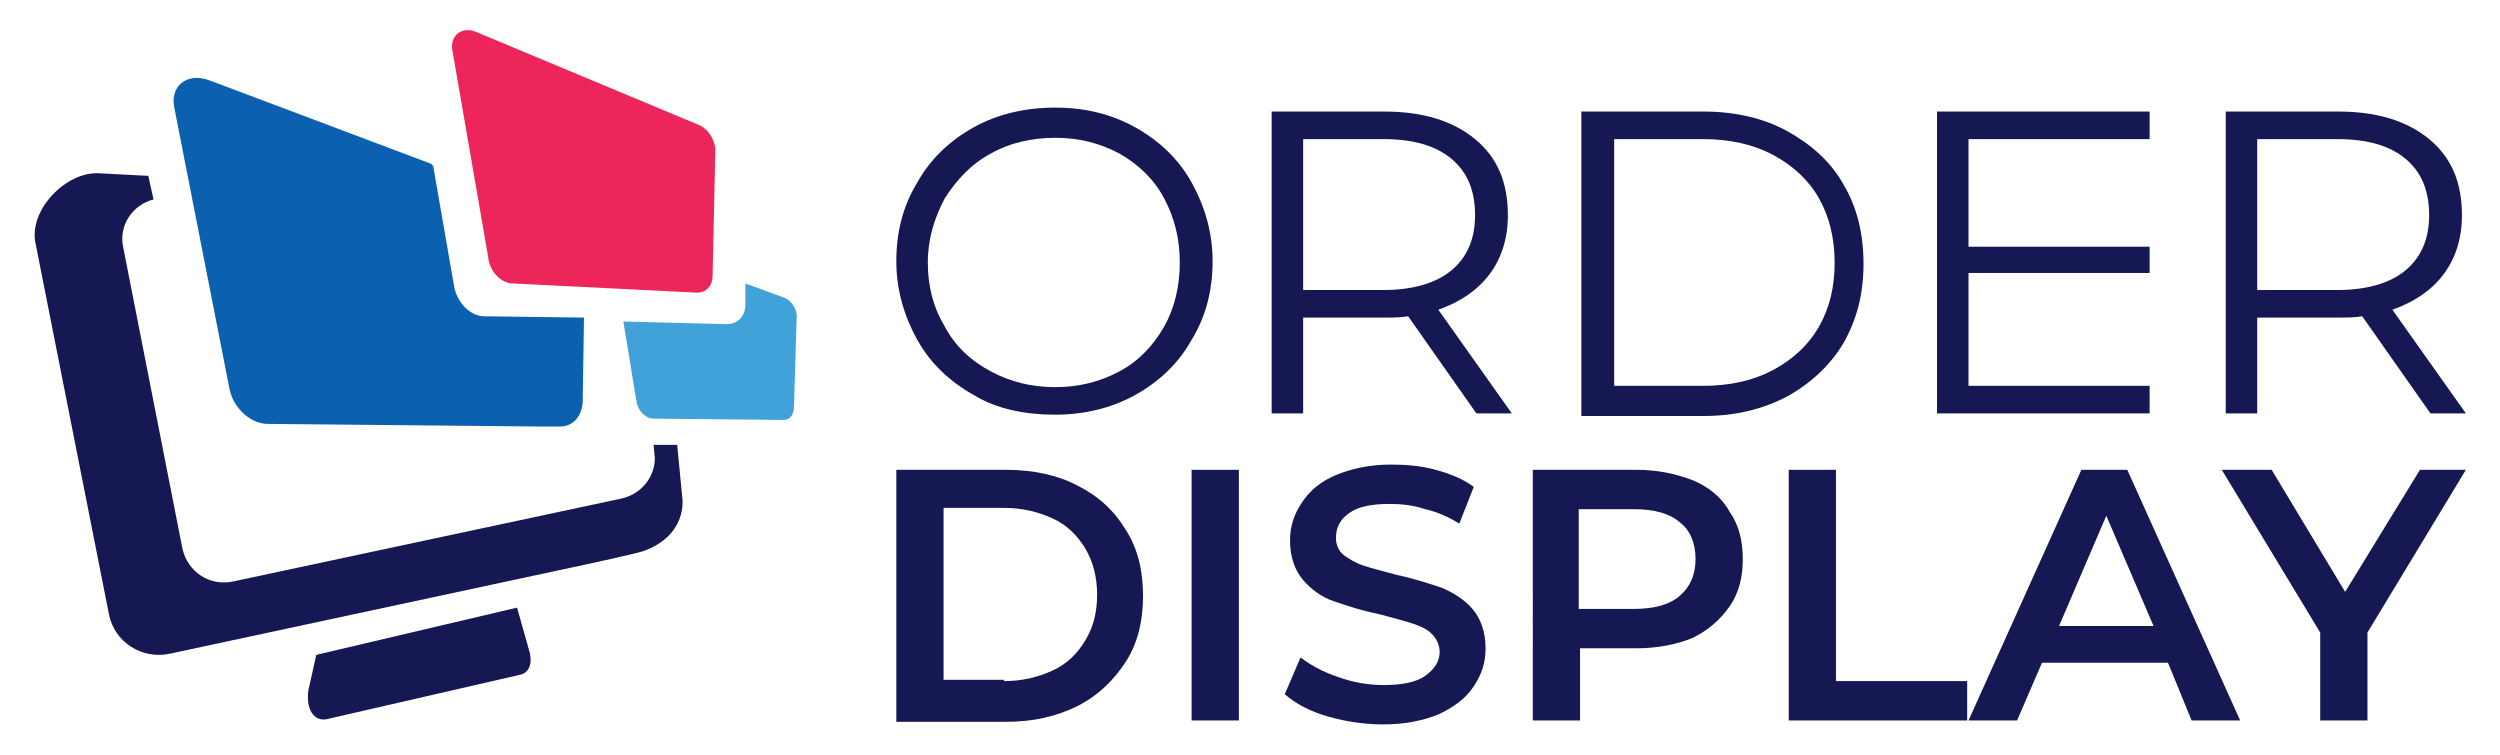 <?xml version="1.0" encoding="utf-8"?>
<!-- Generator: Adobe Illustrator 26.2.1, SVG Export Plug-In . SVG Version: 6.00 Build 0)  -->
<svg version="1.1" id="Layer_1" xmlns="http://www.w3.org/2000/svg" xmlns:xlink="http://www.w3.org/1999/xlink" x="0px" y="0px"
	 viewBox="0 0 190.5 57.5" style="enable-background:new 0 0 190.5 57.5;" xml:space="preserve">
<style type="text/css">
	.st0{fill:#40A2D8;}
	.st1{fill:#EC255A;}
	.st2{fill:#161853;}
	.st3{fill:#0C60B0;}
</style>
<g>
	<g>
		<path class="st0" d="M59.8,22.7l-3-1.1l0,0.1l0,1.5c0,0.9-0.6,1.5-1.4,1.5l-7.9-0.2l1,6.1c0.1,0.7,0.7,1.3,1.3,1.3l9.9,0.1
			c0.5,0,0.8-0.4,0.8-1l0.2-6.7C60.8,23.6,60.3,22.9,59.8,22.7z"/>
		<path class="st1" d="M36.2,2.4l17,7.1c0.8,0.3,1.4,1.3,1.3,2.2L54.3,21c0,0.8-0.5,1.3-1.2,1.3l-14-0.7c-0.9,0-1.8-0.9-1.9-2
			L34.5,4C34.2,2.8,35.1,2,36.2,2.4z"/>
		<path class="st2" d="M39.4,46.3l-15.3,3.6l-0.6,2.7c-0.2,1.4,0.4,2.4,1.4,2.2l14.8-3.4c0.7-0.2,0.9-1,0.6-1.9L39.4,46.3z"/>
		<path class="st3" d="M36.9,24.1c-1.1,0-2.1-1.1-2.3-2.3l-1.6-9.2l-0.1,0l0-0.1l-17-6.4c-1.7-0.6-3,0.5-2.6,2.2l4.2,21.4
			c0.3,1.4,1.6,2.6,2.9,2.6L41,32.5l0,0l1.7,0c0.9,0,1.6-0.7,1.7-1.8l0.1-6.5L36.9,24.1z"/>
		<path class="st2" d="M52,38l-0.4-4.1h-1.8l0.1,1c0,1.5-1.1,2.8-2.6,3.1l-29.5,6.3c-1.8,0.4-3.5-0.7-3.9-2.5L9.4,18.9
			c-0.4-1.7,0.7-3.3,2.3-3.7l-0.4-1.8l-3.8-0.2C5,13.1,2.2,16,2.7,18.5l5.6,28.3c0.4,2.1,2.5,3.5,4.7,3L44.7,43c0,0,3.7-0.8,4.3-1
			C52.4,40.8,52,38,52,38z"/>
	</g>
	<path class="st2" d="M74.2,30.1c-1.8-1-3.3-2.4-4.3-4.2c-1-1.8-1.6-3.8-1.6-6c0-2.2,0.5-4.2,1.6-6c1-1.8,2.5-3.2,4.3-4.2
		c1.8-1,3.9-1.5,6.2-1.5s4.3,0.5,6.1,1.5c1.8,1,3.3,2.4,4.3,4.2c1,1.8,1.6,3.8,1.6,6c0,2.2-0.5,4.2-1.6,6c-1,1.8-2.5,3.2-4.3,4.2
		c-1.8,1-3.9,1.5-6.1,1.5S76,31.2,74.2,30.1z M85.3,28.3c1.5-0.8,2.6-2,3.4-3.4s1.2-3.1,1.2-4.9c0-1.8-0.4-3.4-1.2-4.9
		c-0.8-1.5-2-2.6-3.4-3.4c-1.5-0.8-3.1-1.2-4.9-1.2c-1.8,0-3.5,0.4-4.9,1.2c-1.5,0.8-2.6,2-3.5,3.4c-0.8,1.5-1.3,3.1-1.3,4.9
		c0,1.8,0.4,3.4,1.3,4.9c0.8,1.5,2,2.6,3.5,3.4c1.5,0.8,3.1,1.2,4.9,1.2C82.2,29.5,83.8,29.1,85.3,28.3z"/>
	<path class="st2" d="M112.5,31.5l-5.2-7.4c-0.6,0.1-1.2,0.1-1.8,0.1h-6.2v7.3h-2.4v-23h8.6c2.9,0,5.2,0.7,6.9,2.1
		c1.7,1.4,2.5,3.3,2.5,5.8c0,1.8-0.5,3.3-1.4,4.5c-0.9,1.2-2.2,2.1-3.9,2.7l5.6,7.9H112.5z M110.6,20.6c1.2-1,1.8-2.4,1.8-4.2
		c0-1.9-0.6-3.3-1.8-4.3c-1.2-1-2.9-1.5-5.2-1.5h-6.1v11.5h6.1C107.6,22.1,109.4,21.6,110.6,20.6z"/>
	<path class="st2" d="M120.5,8.5h9.3c2.4,0,4.6,0.5,6.4,1.5s3.3,2.3,4.3,4.1c1,1.7,1.5,3.7,1.5,6s-0.5,4.2-1.5,6
		c-1,1.7-2.5,3.1-4.3,4.1c-1.9,1-4,1.5-6.4,1.5h-9.3V8.5z M129.8,29.4c2,0,3.8-0.4,5.3-1.2c1.5-0.8,2.7-1.9,3.5-3.3
		c0.8-1.4,1.2-3,1.2-4.9c0-1.8-0.4-3.5-1.2-4.9c-0.8-1.4-2-2.5-3.5-3.3c-1.5-0.8-3.3-1.2-5.3-1.2H123v18.8H129.8z"/>
	<path class="st2" d="M185.2,31.5l-5.2-7.4c-0.6,0.1-1.2,0.1-1.8,0.1H172v7.3h-2.4v-23h8.6c2.9,0,5.2,0.7,6.9,2.1s2.5,3.3,2.5,5.8
		c0,1.8-0.5,3.3-1.4,4.5c-0.9,1.2-2.2,2.1-3.9,2.7l5.6,7.9H185.2z M183.3,20.6c1.2-1,1.8-2.4,1.8-4.2c0-1.9-0.6-3.3-1.8-4.3
		s-2.9-1.5-5.2-1.5H172v11.5h6.1C180.3,22.1,182.1,21.6,183.3,20.6z"/>
	<polygon class="st2" points="162.4,10.6 163.4,10.6 163.8,10.6 163.8,8.5 163.4,8.5 147.6,8.5 147.6,31.5 163.8,31.5 163.8,29.4 
		150,29.4 150,20.8 161.9,20.8 163.8,20.8 163.8,18.8 161.9,18.8 161.3,18.8 150,18.8 150,10.6 	"/>
	<g>
		<path class="st2" d="M68.3,35.8h8.4c2,0,3.9,0.4,5.4,1.2c1.6,0.8,2.8,1.9,3.7,3.4c0.9,1.4,1.3,3.1,1.3,5c0,1.9-0.4,3.6-1.3,5
			c-0.9,1.4-2.1,2.6-3.7,3.4c-1.6,0.8-3.4,1.2-5.4,1.2h-8.4V35.8z M76.5,51.9c1.4,0,2.6-0.3,3.7-0.8c1.1-0.5,1.9-1.3,2.5-2.3
			s0.9-2.1,0.9-3.5c0-1.3-0.3-2.5-0.9-3.5s-1.4-1.8-2.5-2.3c-1.1-0.5-2.3-0.8-3.7-0.8h-4.6v13.1H76.5z"/>
		<path class="st2" d="M90.8,35.8h3.6v19.1h-3.6V35.8z"/>
		<path class="st2" d="M101.2,54.6c-1.4-0.4-2.5-1-3.3-1.7l1.2-2.8c0.8,0.6,1.7,1.1,2.9,1.5c1.1,0.4,2.3,0.6,3.4,0.6
			c1.4,0,2.5-0.2,3.2-0.7c0.7-0.5,1.1-1.1,1.1-1.8c0-0.5-0.2-1-0.6-1.4c-0.4-0.4-0.9-0.6-1.5-0.8c-0.6-0.2-1.4-0.4-2.5-0.7
			c-1.5-0.3-2.6-0.7-3.5-1c-0.9-0.3-1.7-0.9-2.3-1.6c-0.6-0.7-1-1.7-1-3c0-1.1,0.3-2,0.9-2.9c0.6-0.9,1.4-1.6,2.6-2.1
			c1.2-0.5,2.6-0.8,4.2-0.8c1.2,0,2.3,0.1,3.4,0.4c1.1,0.3,2.1,0.7,2.9,1.3l-1.1,2.8c-0.8-0.5-1.7-0.9-2.6-1.1
			c-0.9-0.3-1.8-0.4-2.7-0.4c-1.4,0-2.4,0.2-3.1,0.7c-0.7,0.5-1,1.1-1,1.9c0,0.5,0.2,1,0.6,1.3c0.4,0.3,0.9,0.6,1.5,0.8
			c0.6,0.2,1.4,0.4,2.5,0.7c1.4,0.3,2.6,0.7,3.5,1c0.9,0.4,1.7,0.9,2.3,1.6c0.6,0.7,1,1.7,1,3c0,1.1-0.3,2-0.9,2.9
			c-0.6,0.9-1.4,1.5-2.6,2.1c-1.2,0.5-2.6,0.8-4.3,0.8C104,55.2,102.6,55,101.2,54.6z"/>
		<path class="st2" d="M129,36.6c1.2,0.5,2.2,1.3,2.8,2.4c0.7,1,1,2.2,1,3.6c0,1.4-0.3,2.6-1,3.6c-0.7,1-1.6,1.8-2.8,2.4
			c-1.2,0.5-2.7,0.8-4.3,0.8h-4.3v5.5h-3.6V35.8h7.9C126.3,35.8,127.7,36.1,129,36.6z M128,45.4c0.8-0.7,1.2-1.6,1.2-2.8
			c0-1.2-0.4-2.2-1.2-2.8c-0.8-0.7-2-1-3.5-1h-4.2v7.6h4.2C126,46.4,127.2,46.1,128,45.4z"/>
		<path class="st2" d="M136.3,35.8h3.6v16.1h10v3h-13.6V35.8z"/>
		<path class="st2" d="M165.2,50.5h-9.6l-1.9,4.4h-3.7l8.6-19.1h3.5l8.6,19.1h-3.7L165.2,50.5z M164.1,47.7l-3.6-8.4l-3.6,8.4H164.1
			z"/>
		<path class="st2" d="M180.4,48.2v6.7h-3.6v-6.7l-7.5-12.4h3.8l5.6,9.3l5.7-9.3h3.5L180.4,48.2z"/>
	</g>
</g>
</svg>
